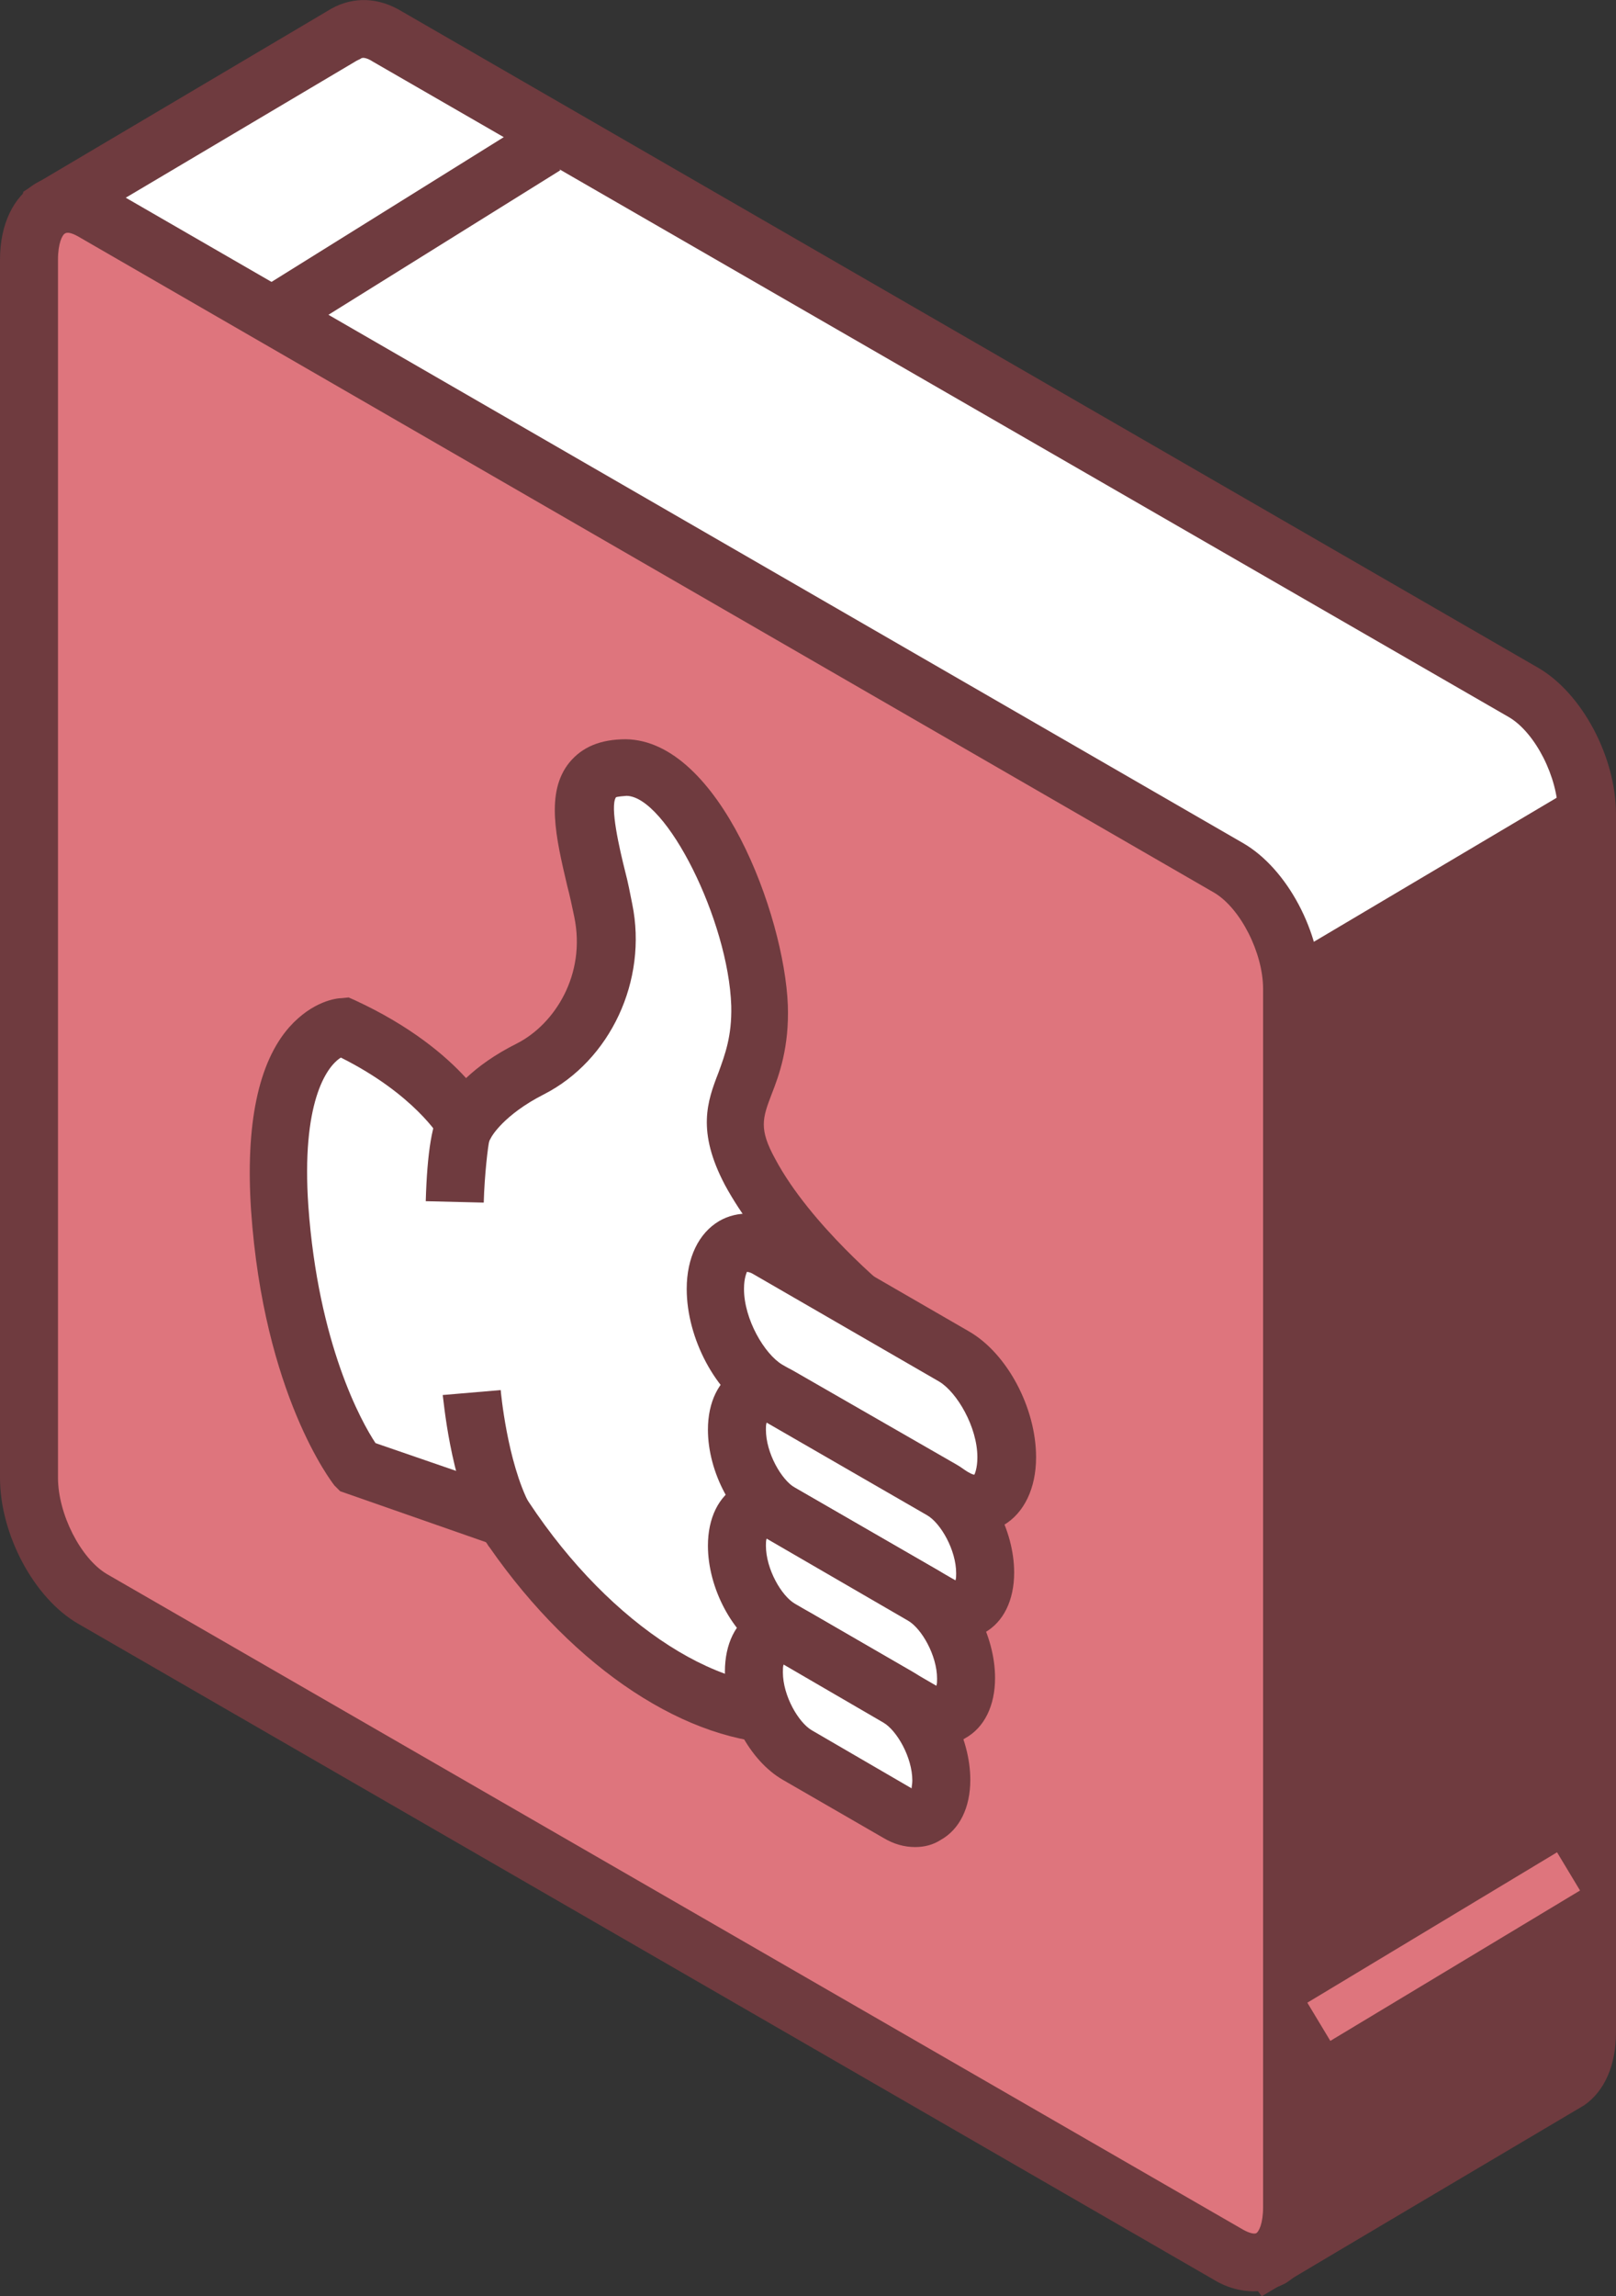 <?xml version="1.0" encoding="UTF-8"?> <!-- Generator: Adobe Illustrator 25.2.2, SVG Export Plug-In . SVG Version: 6.00 Build 0) --> <svg xmlns="http://www.w3.org/2000/svg" xmlns:xlink="http://www.w3.org/1999/xlink" version="1.1" id="Ebene_1" x="0px" y="0px" viewBox="0 0 22.85 32.46" style="enable-background:new 0 0 22.85 32.46;" xml:space="preserve"><rect x="0" y="0" width="22.85" height="32.46" fill="#333333" stroke="none"/> <style type="text/css"> .st0{fill:#EBACB1;} .st1{fill:#52AE32;} .st2{fill:#75BE5B;} .st3{fill:#3E8326;} .st4{fill:#BADFAD;} .st5{fill:#97CE84;} .st6{fill:#295719;} .st7{fill:#7A4A13;} .st8{fill:#B66E1C;} .st9{fill:#F39325;} .st10{fill:#F5A951;} .st11{fill:#F8BE7C;} .st12{fill:#FAD4A8;} .st13{fill:#73003F;} .st14{fill:#AD005F;} .st15{fill:#E6007E;} .st16{fill:#EB3398;} .st17{fill:#F066B2;} .st18{fill:#F599CB;} .st19{fill:#005CA9;} .st20{fill:#00457F;} .st21{fill:#002E55;} .st22{fill:#99BEDD;} .st23{fill:#669DCB;} .st24{fill:#337DBA;} .st25{fill:#DE757D;} .st26{fill:#E59197;} .st27{fill:#A7585E;} .st28{fill:#F2C8CB;} .st29{fill:#6F3B3F;} .st30{fill:none;stroke:#6F3B3F;stroke-miterlimit:10;} .st31{fill:#E30613;} .st32{fill:#E93842;} .st33{fill:#AA050E;} .st34{fill:#F49BA1;} .st35{fill:#EE6A71;} .st36{fill:#72030A;} .st37{fill:#EFD500;} .st38{fill:#F2DD33;} .st39{fill:#B3A000;} .st40{fill:#F9EE99;} .st41{fill:#F5E666;} .st42{fill:#786B00;} .st43{fill:none;stroke:#002E55;stroke-width:0;stroke-miterlimit:10;} .st44{fill:#238680;} .st45{fill:#4F9E99;} .st46{fill:#1A6560;} .st47{fill:#A7CFCC;} .st48{fill:#7BB6B3;} .st49{fill:#124340;} .st50{fill:#EBF2F8;stroke:#002E55;stroke-miterlimit:10;} .st51{fill:none;stroke:#C2D8EA;stroke-miterlimit:10;} .st52{fill:none;stroke:#002E55;stroke-miterlimit:10;} .st53{fill:none;stroke:#E59197;stroke-miterlimit:10;} .st54{fill:#D6E5F1;stroke:#002E55;stroke-miterlimit:10;} .st55{fill:none;stroke:#99BEDD;stroke-miterlimit:10;} .st56{fill:#99BEDD;stroke:#002E55;stroke-miterlimit:10;} .st57{fill:none;stroke:#738FA6;stroke-miterlimit:10;} .st58{fill:#C2D8EB;} .st59{fill:#D6E5F1;} .st60{fill:#FFFFFF;} .st61{fill:#FFFDFD;} .st62{fill:#1A0E33;} .st63{clip-path:url(#XMLID_181_);fill:#393243;} .st64{clip-path:url(#XMLID_181_);fill:#3A3344;} .st65{clip-path:url(#XMLID_181_);fill:#3B3445;} .st66{clip-path:url(#XMLID_181_);fill:#3C3546;} .st67{clip-path:url(#XMLID_181_);fill:#3D3647;} .st68{clip-path:url(#XMLID_181_);fill:#3E3748;} .st69{clip-path:url(#XMLID_181_);fill:#3F3849;} .st70{clip-path:url(#XMLID_181_);fill:#40394A;} .st71{clip-path:url(#XMLID_181_);fill:#413A4B;} .st72{clip-path:url(#XMLID_181_);fill:#423B4C;} .st73{clip-path:url(#XMLID_181_);fill:#433C4D;} .st74{clip-path:url(#XMLID_181_);fill:#443D4E;} .st75{clip-path:url(#XMLID_181_);fill:#453E4F;} .st76{clip-path:url(#XMLID_181_);fill:#463F50;} .st77{clip-path:url(#XMLID_181_);fill:#474051;} .st78{clip-path:url(#XMLID_181_);fill:#484152;} .st79{clip-path:url(#XMLID_181_);fill:#494253;} .st80{clip-path:url(#XMLID_181_);fill:#4A4354;} .st81{clip-path:url(#XMLID_181_);fill:#4B4455;} .st82{clip-path:url(#XMLID_181_);fill:#4C4456;} .st83{clip-path:url(#XMLID_181_);fill:#4D4557;} .st84{clip-path:url(#XMLID_181_);fill:#4E4658;} .st85{clip-path:url(#XMLID_181_);fill:#4F4759;} .st86{clip-path:url(#XMLID_181_);fill:#50485A;} .st87{clip-path:url(#XMLID_181_);fill:#51495B;} .st88{clip-path:url(#XMLID_181_);fill:#524A5C;} .st89{clip-path:url(#XMLID_181_);fill:#534B5D;} .st90{clip-path:url(#XMLID_181_);fill:#544C5E;} .st91{clip-path:url(#XMLID_181_);fill:#554D5F;} .st92{clip-path:url(#XMLID_181_);fill:#564E60;} .st93{clip-path:url(#XMLID_181_);fill:#574F61;} .st94{clip-path:url(#XMLID_181_);fill:#585062;} .st95{clip-path:url(#XMLID_181_);fill:#595163;} .st96{clip-path:url(#XMLID_181_);fill:#5A5264;} .st97{clip-path:url(#XMLID_181_);fill:#5B5365;} .st98{clip-path:url(#XMLID_181_);fill:#5C5466;} .st99{clip-path:url(#XMLID_181_);fill:#5E5567;} .st100{clip-path:url(#XMLID_181_);fill:#5F5668;} .st101{clip-path:url(#XMLID_181_);fill:#605769;} .st102{clip-path:url(#XMLID_181_);fill:#61586A;} .st103{clip-path:url(#XMLID_181_);fill:#62596B;} .st104{clip-path:url(#XMLID_181_);fill:#635A6C;} .st105{clip-path:url(#XMLID_181_);fill:#645B6D;} .st106{clip-path:url(#XMLID_181_);fill:#655C6E;} .st107{clip-path:url(#XMLID_181_);fill:#665D6F;} .st108{clip-path:url(#XMLID_181_);fill:#675E70;} .st109{clip-path:url(#XMLID_181_);fill:#685F71;} .st110{clip-path:url(#XMLID_181_);fill:#696072;} .st111{clip-path:url(#XMLID_181_);fill:#6A6173;} .st112{clip-path:url(#XMLID_181_);fill:#6B6274;} .st113{clip-path:url(#XMLID_181_);fill:#6C6375;} .st114{clip-path:url(#XMLID_181_);fill:#6D6476;} .st115{clip-path:url(#XMLID_181_);fill:#6E6577;} .st116{clip-path:url(#XMLID_181_);fill:#6F6678;} .st117{clip-path:url(#XMLID_181_);fill:#706779;} .st118{clip-path:url(#XMLID_181_);fill:#71677A;} .st119{clip-path:url(#XMLID_181_);fill:#72687B;} .st120{clip-path:url(#XMLID_181_);fill:#73697C;} .st121{clip-path:url(#XMLID_181_);fill:#746A7D;} .st122{clip-path:url(#XMLID_181_);fill:#756B7E;} .st123{clip-path:url(#XMLID_181_);fill:#766C7F;} .st124{clip-path:url(#XMLID_181_);fill:#776D80;} .st125{clip-path:url(#XMLID_181_);fill:#786E81;} .st126{clip-path:url(#XMLID_181_);fill:#796F82;} .st127{clip-path:url(#XMLID_181_);fill:#7A7083;} .st128{fill:#EBF2F8;} .st129{fill:#FFFFFF;stroke:#D6E5F1;stroke-width:2;stroke-miterlimit:10;} .st130{fill:#FFFFFF;stroke:#005CA9;stroke-width:2;stroke-linecap:round;stroke-linejoin:round;stroke-miterlimit:10;} .st131{fill:#EBF2F8;stroke:#005CA9;stroke-width:2;stroke-linecap:round;stroke-linejoin:round;stroke-miterlimit:10;} .st132{fill:none;stroke:#005CA9;stroke-width:4;stroke-linecap:round;stroke-linejoin:round;stroke-miterlimit:10;} .st133{clip-path:url(#SVGID_2_);fill:none;stroke:#D9D9D9;stroke-width:8;stroke-linecap:round;stroke-linejoin:round;stroke-miterlimit:10;} .st134{fill:none;stroke:#005CA9;stroke-width:2;stroke-linecap:round;stroke-linejoin:round;stroke-miterlimit:10;} .st135{fill:none;stroke:#085DA9;stroke-width:2;stroke-linecap:round;stroke-linejoin:round;stroke-miterlimit:10;} .st136{fill:#D9D9D9;} .st137{fill:none;stroke:#D9D9D9;stroke-width:2;stroke-linecap:round;stroke-linejoin:round;stroke-miterlimit:10;} .st138{fill:none;stroke:#002E55;stroke-width:2;stroke-miterlimit:10;} .st139{fill:none;stroke:#002E55;stroke-width:2.029;stroke-miterlimit:10;} .st140{fill:none;stroke:#002E55;stroke-width:1.554;stroke-miterlimit:10;} .st141{fill:none;stroke:#002E55;stroke-miterlimit:10;stroke-dasharray:4.015,4.015;} .st142{fill:#005CA8;} .st143{fill:#669CCA;} .st144{fill:none;stroke:#002E55;stroke-linejoin:bevel;stroke-miterlimit:2;} </style> <g> <path id="XMLID_179_" class="st60" d="M21.54,9.79L5.48,0.51C5.26,0.39,5.06,0.38,4.9,0.47l0,0h0C4.88,0.48,4.85,0.49,4.83,0.51 L0.7,2.96C0.69,2.97,0.68,2.99,0.69,3.01l3.88,6.51c0,0.01,0.01,0.01,0.01,0.02v8.88c0,0.66,0.4,1.42,0.9,1.71l8.28,4.78 c0.01,0,0.01,0.01,0.01,0.01l4.16,6.98c0.01,0.02,0.03,0.02,0.05,0.01l4.18-2.48c0.17-0.12,0.27-0.36,0.27-0.7V11.5 C22.44,10.84,22.04,10.07,21.54,9.79z"></path> <path id="XMLID_176_" class="st29" d="M17.84,32.46l-0.26-0.36l-4.12-6.9l-8.19-4.73c-0.62-0.36-1.1-1.26-1.1-2.07V9.63L0.25,3.07 l0.08-0.36L0.5,2.6l4.19-2.48C5-0.05,5.35-0.04,5.68,0.16l16.07,9.28c0.62,0.36,1.1,1.26,1.1,2.07v17.22 c0,0.46-0.16,0.83-0.45,1.03L17.84,32.46z M1.23,3.12L4.99,9.4l0.01,0.13v8.88c0,0.51,0.32,1.14,0.69,1.36l8.37,4.84l0.07,0.11 l3.97,6.65l3.86-2.29c0.01-0.01,0.07-0.12,0.07-0.35V11.5c0-0.51-0.32-1.14-0.69-1.36L5.27,0.87C5.21,0.83,5.13,0.8,5.1,0.83 L5.04,0.86L1.23,3.12z"></path> <path id="XMLID_175_" class="st29" d="M13,22.61c0,0.01-0.01,0.02-0.01,0.03l0.11,1.89l0.65,0.37c0.01,0,0.01,0.01,0.01,0.01 l4.14,6.94c0.04,0.01,0.07,0.02,0.11,0.03l4.14-2.46c0.17-0.12,0.27-0.36,0.27-0.7V11.58c0-0.03-0.04-0.06-0.07-0.04l-4.09,2.43 c-0.01,0-0.01,0.01-0.02,0.02L13,22.61z"></path> <path id="XMLID_172_" class="st29" d="M18.08,32.32l-0.44-0.11l-4.18-7l-0.75-0.44l-0.13-2.24l0.07-0.13l5.31-8.71l0.1-0.07 l4.3-2.55l0.25,0.12c0.14,0.08,0.23,0.23,0.23,0.39v17.14c0,0.46-0.16,0.83-0.45,1.03L18.08,32.32z M13.5,24.28l0.55,0.32 l0.07,0.11l3.97,6.65l3.86-2.29c0.01-0.01,0.07-0.12,0.07-0.35v-16.5l-3.47,2.06l-5.15,8.45L13.5,24.28z"></path> <path id="XMLID_171_" class="st25" d="M17.37,31.87L1.31,22.6c-0.49-0.29-0.9-1.05-0.9-1.71V3.67c0-0.66,0.4-0.96,0.9-0.68 l16.07,9.28c0.49,0.29,0.9,1.05,0.9,1.71V31.2C18.27,31.85,17.87,32.16,17.37,31.87z"></path> <path id="XMLID_168_" class="st29" d="M17.73,32.39c-0.18,0-0.38-0.05-0.56-0.16L1.1,22.95C0.48,22.59,0,21.69,0,20.89V3.67 c0-0.5,0.19-0.89,0.51-1.08c0.29-0.17,0.65-0.15,1,0.05l16.07,9.28c0.62,0.36,1.1,1.26,1.1,2.07V31.2c0,0.5-0.19,0.89-0.51,1.08 C18.03,32.35,17.88,32.39,17.73,32.39z M17.58,31.52c0.09,0.05,0.15,0.06,0.18,0.05c0.04-0.02,0.1-0.14,0.1-0.37V13.98 c0-0.51-0.32-1.14-0.69-1.36L1.1,3.34C1.01,3.29,0.95,3.28,0.92,3.3c-0.04,0.02-0.1,0.14-0.1,0.37v17.22 c0,0.51,0.32,1.14,0.69,1.36L17.58,31.52z"></path> <rect id="XMLID_167_" x="3.34" y="2.9" transform="matrix(0.849 -0.529 0.529 0.849 -0.889 3.513)" class="st29" width="4.72" height="0.82"></rect> <rect id="XMLID_166_" x="18.34" y="27.2" transform="matrix(0.857 -0.516 0.516 0.857 -11.267 14.463)" class="st25" width="4.12" height="0.63"></rect> <path id="XMLID_165_" class="st60" d="M4.86,14.51c0,0-1.07,0.06-0.9,2.57c0.18,2.5,1.1,3.67,1.1,3.67l2.08,0.72 c0,0,0.04,0.06,0.12,0.18c1.31,1.88,3.12,2.89,4.43,2.53l0.8-0.22l-0.15-5.4c0,0-1.16-0.95-1.71-1.97 c-0.55-1.02,0.18-1.14,0.13-2.35c-0.04-1.21-0.94-3.35-1.88-3.36c-0.94-0.01-0.53,1.04-0.33,2.01c0.2,0.97-0.31,1.87-1.03,2.24 c-0.72,0.37-0.92,0.78-0.92,0.78S6.17,15.12,4.86,14.51z"></path> <path id="XMLID_162_" class="st29" d="M11.12,24.65c-1.38,0-2.99-1.04-4.2-2.78c-0.02-0.02-0.03-0.05-0.05-0.07l-2.06-0.72L4.73,21 c-0.04-0.05-1-1.29-1.18-3.89c-0.08-1.21,0.1-2.09,0.54-2.59c0.33-0.37,0.67-0.41,0.74-0.41l0.1-0.01l0.09,0.04 c0.78,0.36,1.28,0.78,1.57,1.1c0.17-0.16,0.4-0.33,0.72-0.49c0.53-0.27,0.98-0.97,0.81-1.79c-0.03-0.14-0.06-0.29-0.1-0.44 c-0.16-0.68-0.31-1.32,0.03-1.74c0.18-0.22,0.44-0.33,0.8-0.33c1.32,0.02,2.24,2.48,2.29,3.76c0.02,0.59-0.12,0.98-0.23,1.26 c-0.13,0.34-0.18,0.49,0.05,0.91c0.5,0.94,1.6,1.84,1.61,1.85l0.15,0.12l0.17,5.91l-1.1,0.31C11.58,24.62,11.35,24.65,11.12,24.65z M5.31,20.4l2.09,0.72l0.19,0.28c1.19,1.71,2.83,2.69,3.98,2.36l0.49-0.14l-0.14-4.9c-0.34-0.3-1.2-1.1-1.67-1.97 c-0.4-0.76-0.25-1.18-0.09-1.59c0.09-0.25,0.19-0.51,0.18-0.94c-0.04-1.21-0.92-2.96-1.48-2.97c-0.14,0.01-0.15,0.02-0.15,0.02 C8.62,11.4,8.76,12,8.84,12.32c0.04,0.15,0.07,0.31,0.1,0.46c0.22,1.08-0.31,2.21-1.25,2.69c-0.57,0.29-0.74,0.6-0.74,0.6 l-0.36,0.67l-0.37-0.66c0,0-0.36-0.61-1.4-1.13c-0.21,0.13-0.56,0.65-0.46,2.1C4.5,19,5.11,20.1,5.31,20.4z"></path> <path id="XMLID_161_" class="st29" d="M6.77,21.66c-0.41-0.76-0.5-1.9-0.51-1.94l0.82-0.07c0,0.01,0.09,1.01,0.41,1.62L6.77,21.66z "></path> <path id="XMLID_160_" class="st29" d="M6.84,17l-0.82-0.02c0.02-0.69,0.09-1.14,0.23-1.33l0.67,0.47C6.9,16.19,6.85,16.62,6.84,17z "></path> <path id="XMLID_159_" class="st60" d="M13.49,21.16l-2.63-1.52c-0.41-0.24-0.75-0.88-0.75-1.43l0,0c0-0.55,0.33-0.8,0.75-0.56 l2.63,1.52c0.41,0.24,0.75,0.88,0.75,1.43l0,0C14.23,21.15,13.9,21.4,13.49,21.16z"></path> <path id="XMLID_156_" class="st29" d="M13.78,21.66c-0.16,0-0.34-0.05-0.5-0.14L10.66,20c-0.54-0.31-0.95-1.08-0.95-1.78 c0-0.44,0.17-0.79,0.46-0.96c0.26-0.15,0.59-0.14,0.9,0.04l2.63,1.52c0.54,0.31,0.95,1.08,0.95,1.78c0,0.44-0.17,0.79-0.46,0.96 C14.06,21.63,13.92,21.66,13.78,21.66z M10.56,17.98L10.56,17.98c0,0.01-0.04,0.08-0.04,0.24c0,0.43,0.29,0.92,0.54,1.07l2.63,1.52 c0.07,0.04,0.09,0.04,0.09,0.03c0,0,0.04-0.08,0.04-0.24c0-0.43-0.29-0.92-0.54-1.07l-2.63-1.52 C10.6,17.98,10.57,17.98,10.56,17.98z"></path> <path id="XMLID_155_" class="st60" d="M13.31,22.7l-2.28-1.31c-0.34-0.2-0.62-0.72-0.62-1.18l0,0c0-0.45,0.28-0.66,0.62-0.47 l2.28,1.31c0.34,0.2,0.62,0.72,0.62,1.18l0,0C13.93,22.69,13.65,22.9,13.31,22.7z"></path> <path id="XMLID_152_" class="st29" d="M13.56,23.18c-0.15,0-0.3-0.04-0.45-0.13l-2.28-1.31c-0.47-0.27-0.82-0.93-0.82-1.53 c0-0.39,0.15-0.7,0.42-0.85c0.24-0.14,0.54-0.13,0.81,0.03l2.28,1.31c0.47,0.27,0.82,0.93,0.82,1.53c0,0.39-0.15,0.7-0.42,0.85 C13.81,23.15,13.68,23.18,13.56,23.18z M10.84,20.11c-0.01,0.03-0.01,0.06-0.01,0.1c0,0.33,0.22,0.71,0.41,0.82l2.27,1.31 c0.01-0.03,0.01-0.06,0.01-0.1c0-0.33-0.22-0.71-0.41-0.82L10.84,20.11z"></path> <path id="XMLID_151_" class="st60" d="M13.05,24.19l-2.01-1.16c-0.34-0.2-0.62-0.72-0.62-1.18l0,0c0-0.45,0.28-0.66,0.62-0.47 l2.01,1.16c0.34,0.2,0.62,0.72,0.62,1.18l0,0C13.66,24.18,13.39,24.39,13.05,24.19z"></path> <path id="XMLID_148_" class="st29" d="M13.29,24.67c-0.15,0-0.3-0.04-0.45-0.13l-2.01-1.16c-0.47-0.27-0.82-0.93-0.82-1.53 c0-0.39,0.15-0.7,0.42-0.85c0.24-0.14,0.54-0.13,0.81,0.03l2.01,1.16c0.47,0.27,0.82,0.93,0.82,1.53c0,0.39-0.15,0.7-0.42,0.85 C13.54,24.64,13.42,24.67,13.29,24.67z M10.84,21.75c-0.01,0.03-0.01,0.06-0.01,0.1c0,0.33,0.22,0.71,0.41,0.82l2,1.16 c0.01-0.03,0.01-0.06,0.01-0.1c0-0.33-0.22-0.71-0.41-0.82L10.84,21.75z"></path> <path id="XMLID_147_" class="st60" d="M12.7,25.63l-1.42-0.82c-0.34-0.2-0.62-0.72-0.62-1.18l0,0c0-0.45,0.28-0.66,0.62-0.47 l1.42,0.82c0.34,0.2,0.62,0.72,0.62,1.18l0,0C13.31,25.62,13.04,25.82,12.7,25.63z"></path> <path id="XMLID_96_" class="st29" d="M12.94,26.11c-0.15,0-0.3-0.04-0.45-0.13l-1.42-0.82c-0.47-0.27-0.82-0.93-0.82-1.53 c0-0.39,0.15-0.7,0.42-0.85c0.24-0.14,0.54-0.13,0.81,0.03l1.42,0.82c0.47,0.27,0.82,0.93,0.82,1.53c0,0.39-0.15,0.7-0.42,0.85 C13.19,26.08,13.07,26.11,12.94,26.11z M11.08,23.53c-0.01,0.03-0.01,0.06-0.01,0.11c0,0.33,0.22,0.71,0.41,0.82l1.41,0.82 c0-0.03,0.01-0.06,0.01-0.11c0-0.33-0.22-0.71-0.41-0.82L11.08,23.53z"></path> </g> </svg> 